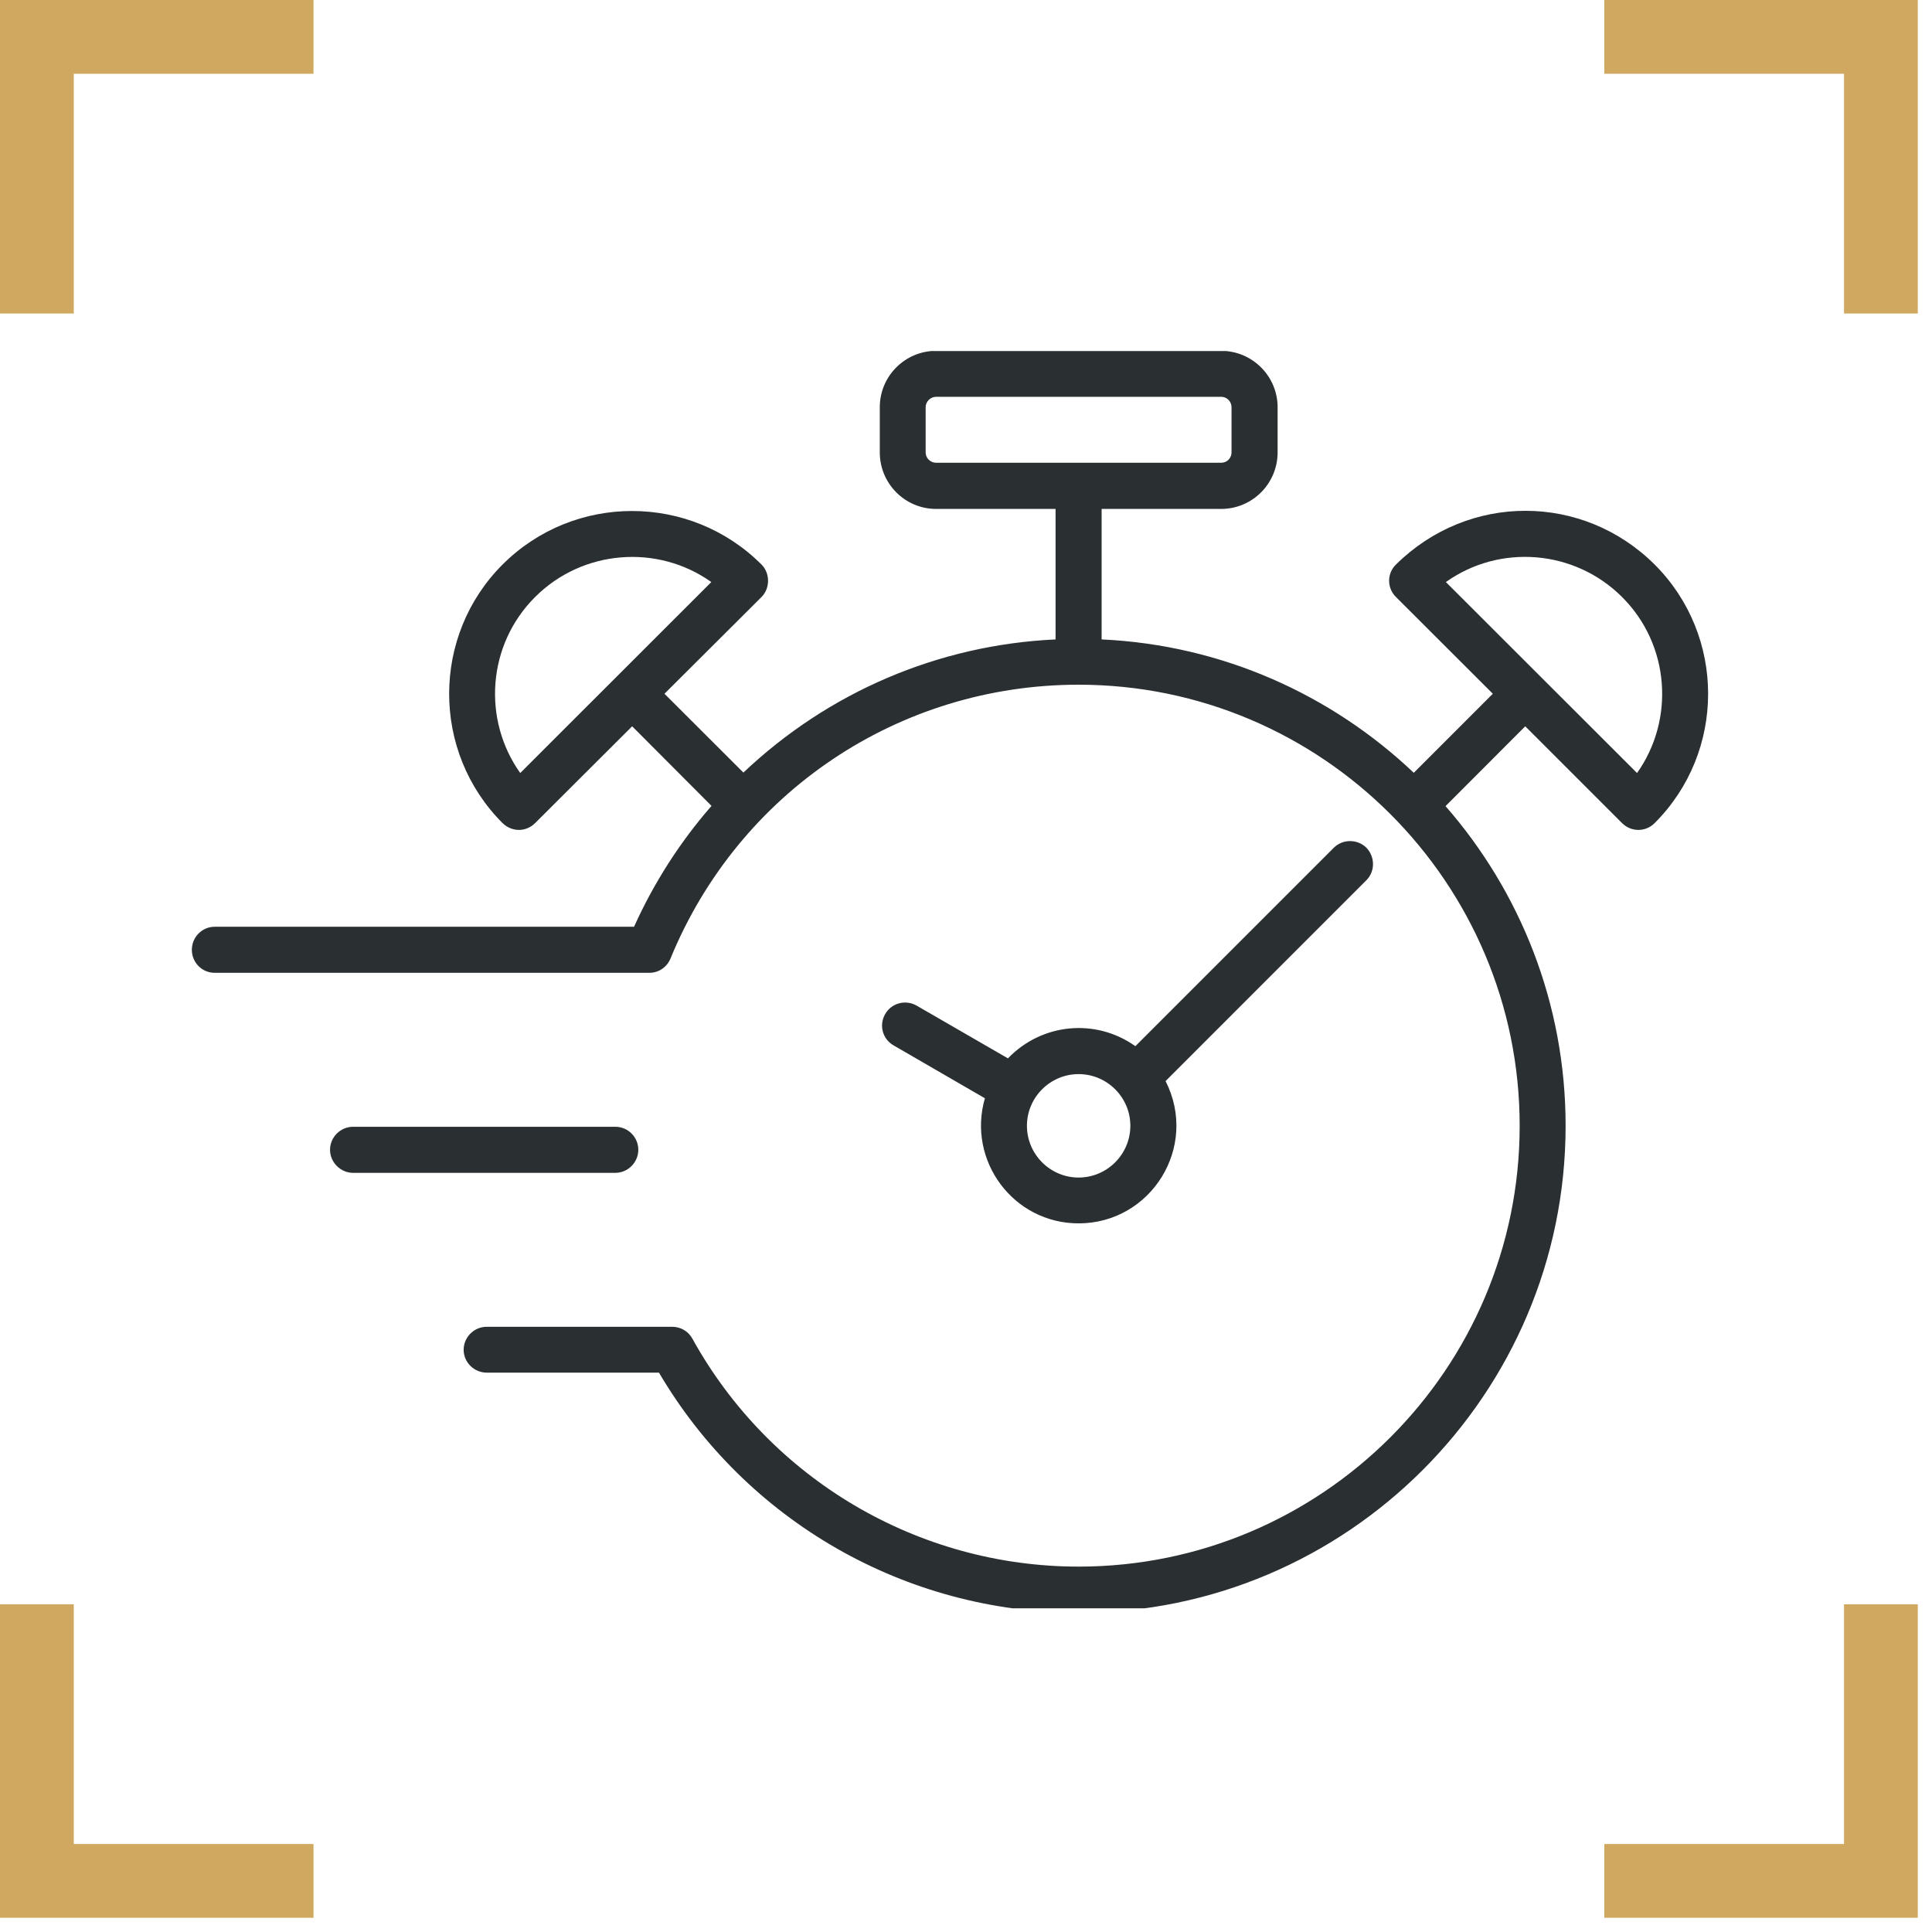 <svg xmlns="http://www.w3.org/2000/svg" xmlns:xlink="http://www.w3.org/1999/xlink" width="90" zoomAndPan="magnify" viewBox="0 0 67.5 67.5" height="90" preserveAspectRatio="xMidYMid meet" version="1.0"><defs><clipPath id="c831f93d8e"><path d="M 0 56 L 11 56 L 11 67.004 L 0 67.004 Z M 0 56 " clip-rule="nonzero"/></clipPath><clipPath id="7464398146"><path d="M 56 0 L 67.004 0 L 67.004 11 L 56 11 Z M 56 0 " clip-rule="nonzero"/></clipPath><clipPath id="a1e9e27cc4"><path d="M 56 56 L 67.004 56 L 67.004 67.004 L 56 67.004 Z M 56 56 " clip-rule="nonzero"/></clipPath><clipPath id="ce17119304"><path d="M 6.699 12.266 L 60 12.266 L 60 56.191 L 6.699 56.191 Z M 6.699 12.266 " clip-rule="nonzero"/></clipPath></defs><path fill="#d0a860" d="M 2.578 10.953 L 0 10.953 L 0 0 L 10.953 0 L 10.953 2.578 L 2.578 2.578 Z M 2.578 10.953 " fill-opacity="1" fill-rule="nonzero"/><g clip-path="url(#c831f93d8e)"><path fill="#d0a860" d="M 10.953 67.004 L 0 67.004 L 0 56.051 L 2.578 56.051 L 2.578 64.426 L 10.953 64.426 Z M 10.953 67.004 " fill-opacity="1" fill-rule="nonzero"/></g><g clip-path="url(#7464398146)"><path fill="#d0a860" d="M 67.004 10.953 L 64.426 10.953 L 64.426 2.578 L 56.051 2.578 L 56.051 0 L 67.004 0 Z M 67.004 10.953 " fill-opacity="1" fill-rule="nonzero"/></g><g clip-path="url(#a1e9e27cc4)"><path fill="#d0a860" d="M 67.004 67.004 L 56.051 67.004 L 56.051 64.426 L 64.426 64.426 L 64.426 56.051 L 67.004 56.051 Z M 67.004 67.004 " fill-opacity="1" fill-rule="nonzero"/></g><g clip-path="url(#ce17119304)"><path fill="#2a2f31" d="M 37.684 41.141 C 36.691 41.141 35.879 40.328 35.879 39.332 C 35.879 38.34 36.691 37.527 37.684 37.527 C 38.68 37.527 39.492 38.34 39.492 39.332 C 39.492 40.328 38.68 41.141 37.684 41.141 Z M 47.738 29.617 C 47.426 29.309 46.91 29.309 46.602 29.617 L 39.668 36.551 C 38.273 35.562 36.395 35.75 35.215 36.977 L 32.023 35.133 C 31.637 34.914 31.145 35.043 30.926 35.43 C 30.703 35.816 30.832 36.301 31.219 36.523 L 34.41 38.371 C 33.781 40.551 35.406 42.742 37.684 42.742 C 40.211 42.742 41.891 40.074 40.723 37.77 L 47.738 30.754 C 48.047 30.445 48.047 29.938 47.738 29.617 Z M 21.496 40.977 L 12.336 40.977 C 11.898 40.977 11.531 40.609 11.531 40.172 C 11.531 39.727 11.898 39.367 12.336 39.367 L 21.496 39.367 C 21.941 39.367 22.301 39.727 22.301 40.172 C 22.301 40.609 21.941 40.977 21.496 40.977 Z M 57.195 27.008 L 50.516 20.336 C 52.395 18.996 55.012 19.199 56.672 20.859 C 58.344 22.527 58.52 25.141 57.195 27.008 Z M 18.176 27.008 C 16.848 25.141 17.023 22.527 18.695 20.859 C 20.355 19.199 22.977 19 24.852 20.336 Z M 32.34 15.805 L 32.34 14.227 C 32.34 14.031 32.508 13.863 32.707 13.863 L 42.664 13.863 C 42.867 13.863 43.027 14.031 43.027 14.227 L 43.027 15.805 C 43.027 16.008 42.867 16.168 42.664 16.168 L 32.707 16.168 C 32.508 16.168 32.34 16.008 32.34 15.805 Z M 57.809 19.723 C 55.301 17.227 51.309 17.215 48.773 19.723 C 48.453 20.031 48.453 20.547 48.773 20.859 L 52.156 24.238 L 49.395 27 C 46.52 24.273 42.703 22.535 38.488 22.34 L 38.488 17.781 L 42.664 17.781 C 43.754 17.781 44.637 16.895 44.637 15.805 L 44.637 14.227 C 44.637 13.145 43.754 12.258 42.664 12.258 L 32.707 12.258 C 31.617 12.258 30.738 13.145 30.738 14.227 L 30.738 15.805 C 30.738 16.895 31.617 17.781 32.707 17.781 L 36.879 17.781 L 36.879 22.34 C 32.781 22.531 28.941 24.18 25.973 26.992 L 23.215 24.238 L 26.605 20.859 C 26.91 20.555 26.91 20.027 26.605 19.723 C 24.109 17.23 20.055 17.23 17.559 19.723 C 15.07 22.211 15.07 26.27 17.559 28.758 C 17.883 29.074 18.379 29.074 18.695 28.758 L 22.086 25.375 L 24.859 28.156 C 23.762 29.414 22.848 30.836 22.152 32.379 L 7.5 32.379 C 7.059 32.379 6.703 32.742 6.703 33.184 C 6.703 33.629 7.059 33.988 7.5 33.988 L 22.688 33.988 C 23.012 33.988 23.301 33.793 23.426 33.488 C 25.812 27.676 31.406 23.922 37.684 23.922 C 46.18 23.922 53.094 30.836 53.094 39.332 C 53.094 47.828 46.18 54.734 37.684 54.734 C 32.078 54.734 26.906 51.684 24.188 46.766 C 24.047 46.512 23.781 46.355 23.484 46.355 L 17.004 46.355 C 16.566 46.355 16.199 46.715 16.199 47.16 C 16.199 47.598 16.566 47.957 17.004 47.957 L 23.023 47.957 C 26.074 53.148 31.648 56.348 37.684 56.348 C 47.066 56.348 54.699 48.707 54.699 39.332 C 54.699 35.059 53.113 31.152 50.504 28.164 L 53.289 25.375 L 56.672 28.758 C 56.988 29.074 57.496 29.074 57.809 28.758 C 60.301 26.27 60.301 22.211 57.809 19.723 Z M 57.809 19.723 " fill-opacity="1" fill-rule="evenodd"/></g></svg>